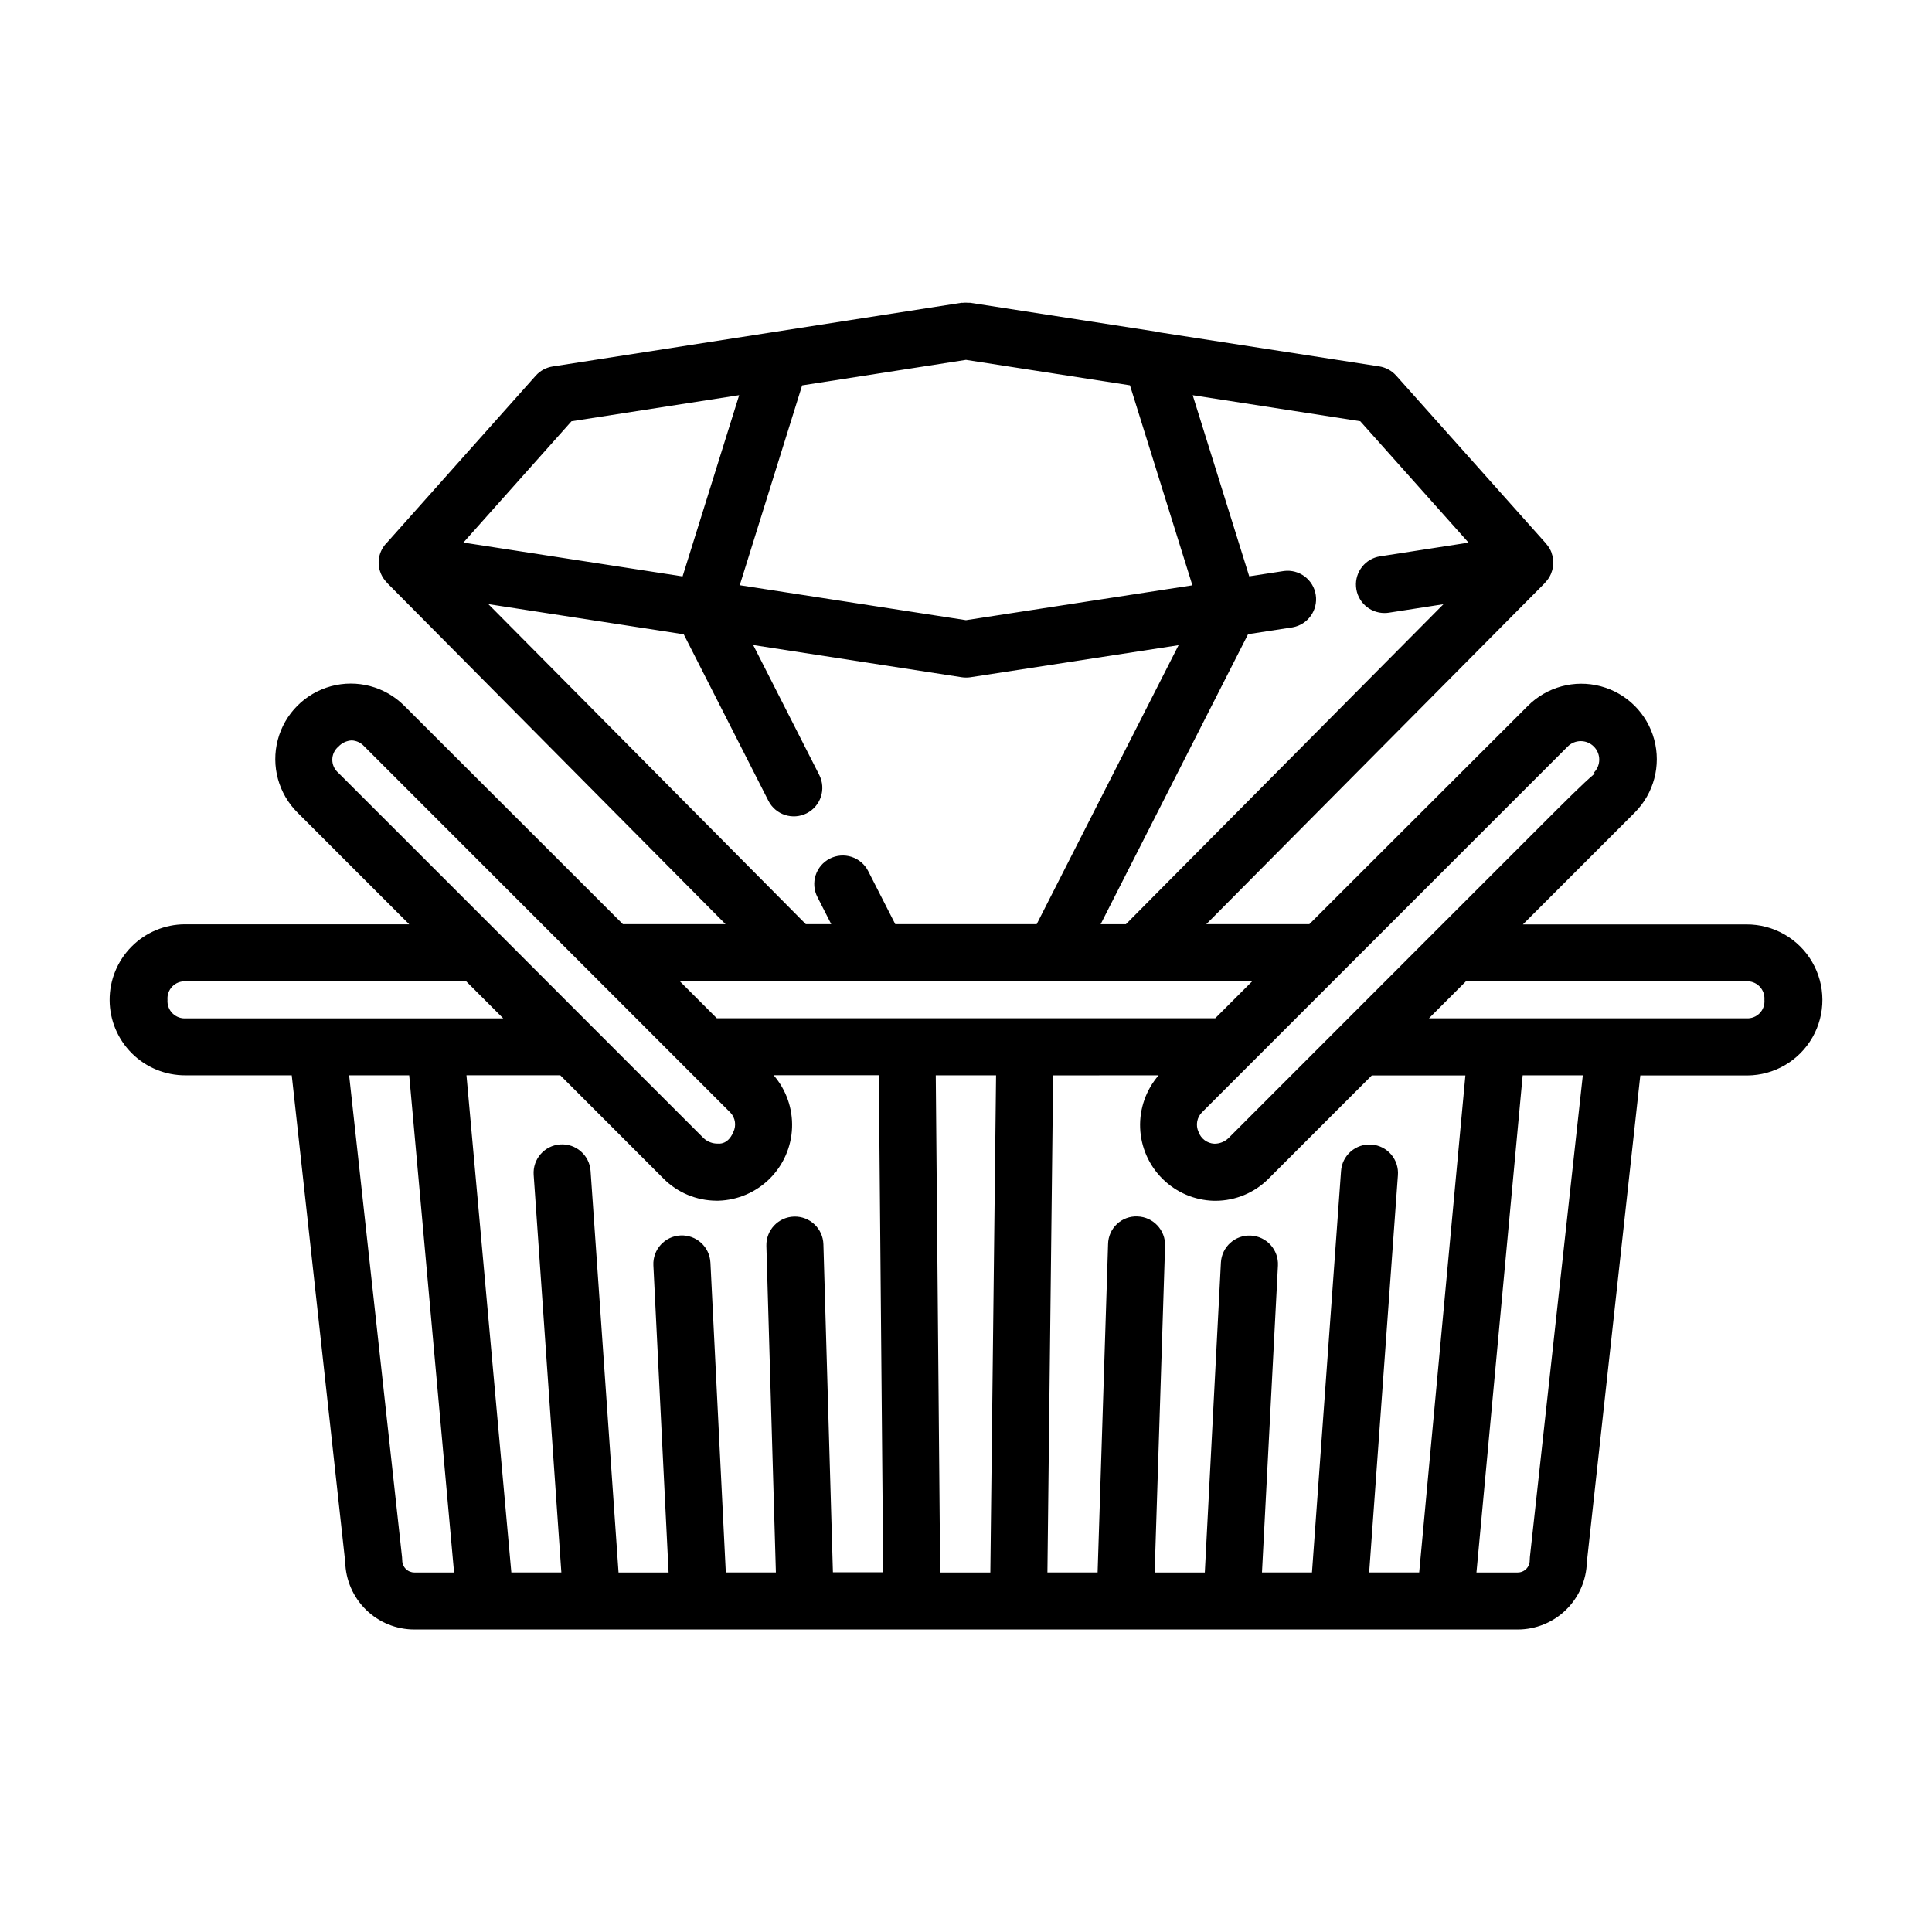 <?xml version="1.0" encoding="UTF-8"?>
<!-- Uploaded to: ICON Repo, www.iconrepo.com, Generator: ICON Repo Mixer Tools -->
<svg fill="#000000" width="800px" height="800px" version="1.1" viewBox="144 144 512 512" xmlns="http://www.w3.org/2000/svg">
 <path d="m193.16 428.97h28.156l14.172 128.98v-0.004c0.121 4.781 2.102 9.328 5.519 12.668 3.422 3.34 8.012 5.215 12.797 5.219h46.941 0.125 0.535 27.504 0.25 27.988 0.25 0.223 0.172 84.023 0.145 0.246 0.246 28.043 0.25 27.426 0.555 0.133 47.359c4.777-0.004 9.363-1.871 12.781-5.207 3.422-3.332 5.406-7.867 5.531-12.645l14.168-128.98h28.336v0.004c7.148-0.031 13.738-3.875 17.285-10.082 3.547-6.207 3.516-13.836-0.09-20.012-3.602-6.176-10.223-9.961-17.371-9.93h-59.273c16.363-16.367 29.355-29.363 29.668-29.668 5.039-5.074 6.992-12.449 5.121-19.348-1.875-6.902-7.285-12.277-14.195-14.105-6.914-1.832-14.277 0.168-19.316 5.238l-57.875 57.816h-27.305l89.766-90.457c0.039-0.039 0.055-0.102 0.098-0.145l-0.004-0.004c0.609-0.629 1.098-1.363 1.453-2.164 0.039-0.086 0.059-0.176 0.098-0.262h-0.004c0.328-0.805 0.508-1.656 0.535-2.519v-0.176c0.008-0.414-0.016-0.824-0.07-1.23-0.07-0.449-0.188-0.891-0.344-1.32v-0.102c-0.312-0.863-0.789-1.656-1.395-2.348-0.031-0.031-0.035-0.074-0.066-0.105l-39.75-44.547c-1.168-1.305-2.754-2.168-4.484-2.438l-58.234-9.02c-0.281-0.074-0.57-0.137-0.867-0.188l-49.281-7.644h-0.402c-0.262-0.023-0.504-0.035-0.789-0.035-0.289 0-0.434 0-0.648 0.031-0.215 0.031-0.316 0-0.48 0l-108.36 16.879c-1.73 0.27-3.316 1.133-4.481 2.441l-39.477 44.297-0.004-0.004c-2.109 2.133-2.731 5.332-1.57 8.102 0 0.051 0.031 0.102 0.055 0.152 0.367 0.824 0.879 1.582 1.512 2.227 0.031 0.035 0.047 0.086 0.074 0.121l89.711 90.457h-27.207l-57.992-57.938c-5.07-5.039-12.445-6.992-19.348-5.121-6.898 1.875-12.277 7.285-14.105 14.195-1.828 6.914 0.168 14.277 5.238 19.316l29.582 29.582h-59.473c-5.309 0.027-10.387 2.156-14.121 5.93-3.738 3.769-5.82 8.867-5.797 14.176 0.023 5.309 2.156 10.387 5.926 14.121 3.773 3.738 8.871 5.82 14.18 5.797zm57.434 128.53c0-0.277-0.016-0.555-0.047-0.828l-14.023-127.7h15.922l11.887 131.75h-10.531 0.004c-0.855-0.004-1.672-0.344-2.269-0.945-0.602-0.605-0.938-1.422-0.938-2.273zm69.242-101.16c3.715 3.731 8.758 5.836 14.023 5.859h0.551-0.004c5.094-0.152 9.941-2.234 13.559-5.82 3.621-3.59 5.742-8.418 5.938-13.508 0.195-5.094-1.551-10.07-4.883-13.926h27.879l1.16 131.73h-13.328l-2.519-86.926c-0.121-4.172-3.602-7.457-7.773-7.34-4.176 0.121-7.461 3.606-7.34 7.777l2.519 86.531h-13.273l-4.074-82.121h-0.004c-0.207-4.176-3.754-7.391-7.93-7.184-4.172 0.203-7.391 3.754-7.184 7.93l4.031 81.391h-13.266l-7.41-106.43c-0.289-4.164-3.902-7.305-8.066-7.016-4.164 0.289-7.305 3.898-7.016 8.062l7.336 105.36h-13.254l-11.891-131.75h24.859zm131.21-27.367c-3.34 3.852-5.09 8.828-4.898 13.926 0.195 5.094 2.316 9.926 5.938 13.512 3.625 3.59 8.473 5.668 13.57 5.812h0.504c5.266-0.02 10.309-2.125 14.02-5.859l27.363-27.367h24.801l-12.242 131.72h-13.258l7.617-105.24c0.164-2.008-0.48-4-1.793-5.535-1.312-1.531-3.18-2.473-5.191-2.621-2.012-0.145-4 0.52-5.519 1.848-1.52 1.324-2.445 3.203-2.57 5.215l-7.699 106.33h-13.25l4.227-81.32c0.215-4.176-2.992-7.734-7.168-7.949-4.172-0.215-7.731 2.992-7.945 7.168l-4.266 82.121h-13.293l2.762-86.57c0.133-4.172-3.141-7.66-7.312-7.793-2.008-0.094-3.973 0.633-5.441 2.008-1.469 1.379-2.316 3.293-2.352 5.309l-2.773 87.027h-13.301l1.512-131.73zm-44.594 131.75h-13.301l-1.164-131.75h15.984zm142.98-4.031h0.004c-0.031 0.273-0.047 0.551-0.047 0.824 0.008 0.855-0.324 1.676-0.93 2.277-0.602 0.605-1.422 0.938-2.273 0.93h-10.91l12.25-131.75h15.934zm57.215-152.63c1.336-0.113 2.656 0.363 3.606 1.309 0.953 0.945 1.441 2.262 1.336 3.598 0.117 1.309-0.344 2.602-1.258 3.539-0.918 0.941-2.199 1.434-3.508 1.352h-84.137l9.793-9.793zm-47.191-62.219v-0.004c1.914-1.91 5.016-1.906 6.926 0.008 1.914 1.914 1.91 5.016-0.004 6.926l0.238 0.23c-2.992 2.519-7.531 7.055-15.301 14.832l-27.137 27.137c-0.148 0.137-0.289 0.277-0.422 0.422l-54.242 54.262c-1.004 0.941-2.34 1.457-3.719 1.438-1.898-0.102-3.547-1.34-4.176-3.137-0.82-1.777-0.426-3.879 0.977-5.242l12.047-12.047zm-26.273-54.039-23.422 3.629v-0.004c-3.91 0.594-6.703 4.106-6.402 8.047 0.301 3.945 3.594 6.988 7.551 6.981 0.391 0 0.781-0.027 1.168-0.09l14.449-2.242-84.145 84.797h-6.699l39.07-76.855 11.824-1.82h-0.004c4.027-0.73 6.738-4.539 6.117-8.582-0.621-4.047-4.352-6.859-8.414-6.348l-9.215 1.414-14.984-47.996 44.406 6.898zm-133.19 20.547-59.953-9.262 16.535-52.957 43.418-6.762 43.457 6.742 16.547 53zm-104.54-52.707 44.438-6.918-15 48.027-58.086-8.969zm-22.031 48.457 51.777 7.996 22.449 44.145c1.902 3.703 6.438 5.172 10.148 3.285 3.711-1.891 5.195-6.422 3.324-10.141l-17.516-34.445 55.227 8.531c0.383 0.059 0.773 0.09 1.164 0.09h0.07c0.363 0 0.727-0.027 1.086-0.078l55.184-8.5-37.605 73.938h-37.473l-7.176-14.066c-0.906-1.789-2.488-3.144-4.394-3.766-1.91-0.621-3.984-0.457-5.773 0.453-1.789 0.91-3.141 2.496-3.758 4.402-0.621 1.91-0.453 3.988 0.461 5.773l3.672 7.203h-6.734zm103.19 99.934h99.25l-9.805 9.805h-132.1l-9.805-9.805zm-142.93-62.164c0.91-0.98 2.16-1.57 3.496-1.648 1.254 0.047 2.441 0.59 3.293 1.512l84.953 84.973 0.082 0.086 12.09 12.09v0.004c1.281 1.371 1.578 3.391 0.758 5.078-0.223 0.535-1.359 3.324-4.137 3.102-1.387 0.02-2.727-0.492-3.742-1.434l-29.508-29.504-0.051-0.051-24.863-24.895-0.031-0.035-42.395-42.379c-1.004-0.871-1.574-2.137-1.562-3.461 0.008-1.328 0.602-2.582 1.617-3.438zm-40.527 62.195h74.398l9.801 9.801h-84.012c-1.34 0.113-2.656-0.363-3.613-1.309-0.953-0.945-1.441-2.262-1.34-3.598-0.105-1.305 0.359-2.594 1.273-3.531 0.91-0.938 2.188-1.434 3.492-1.363z"/>
</svg>
